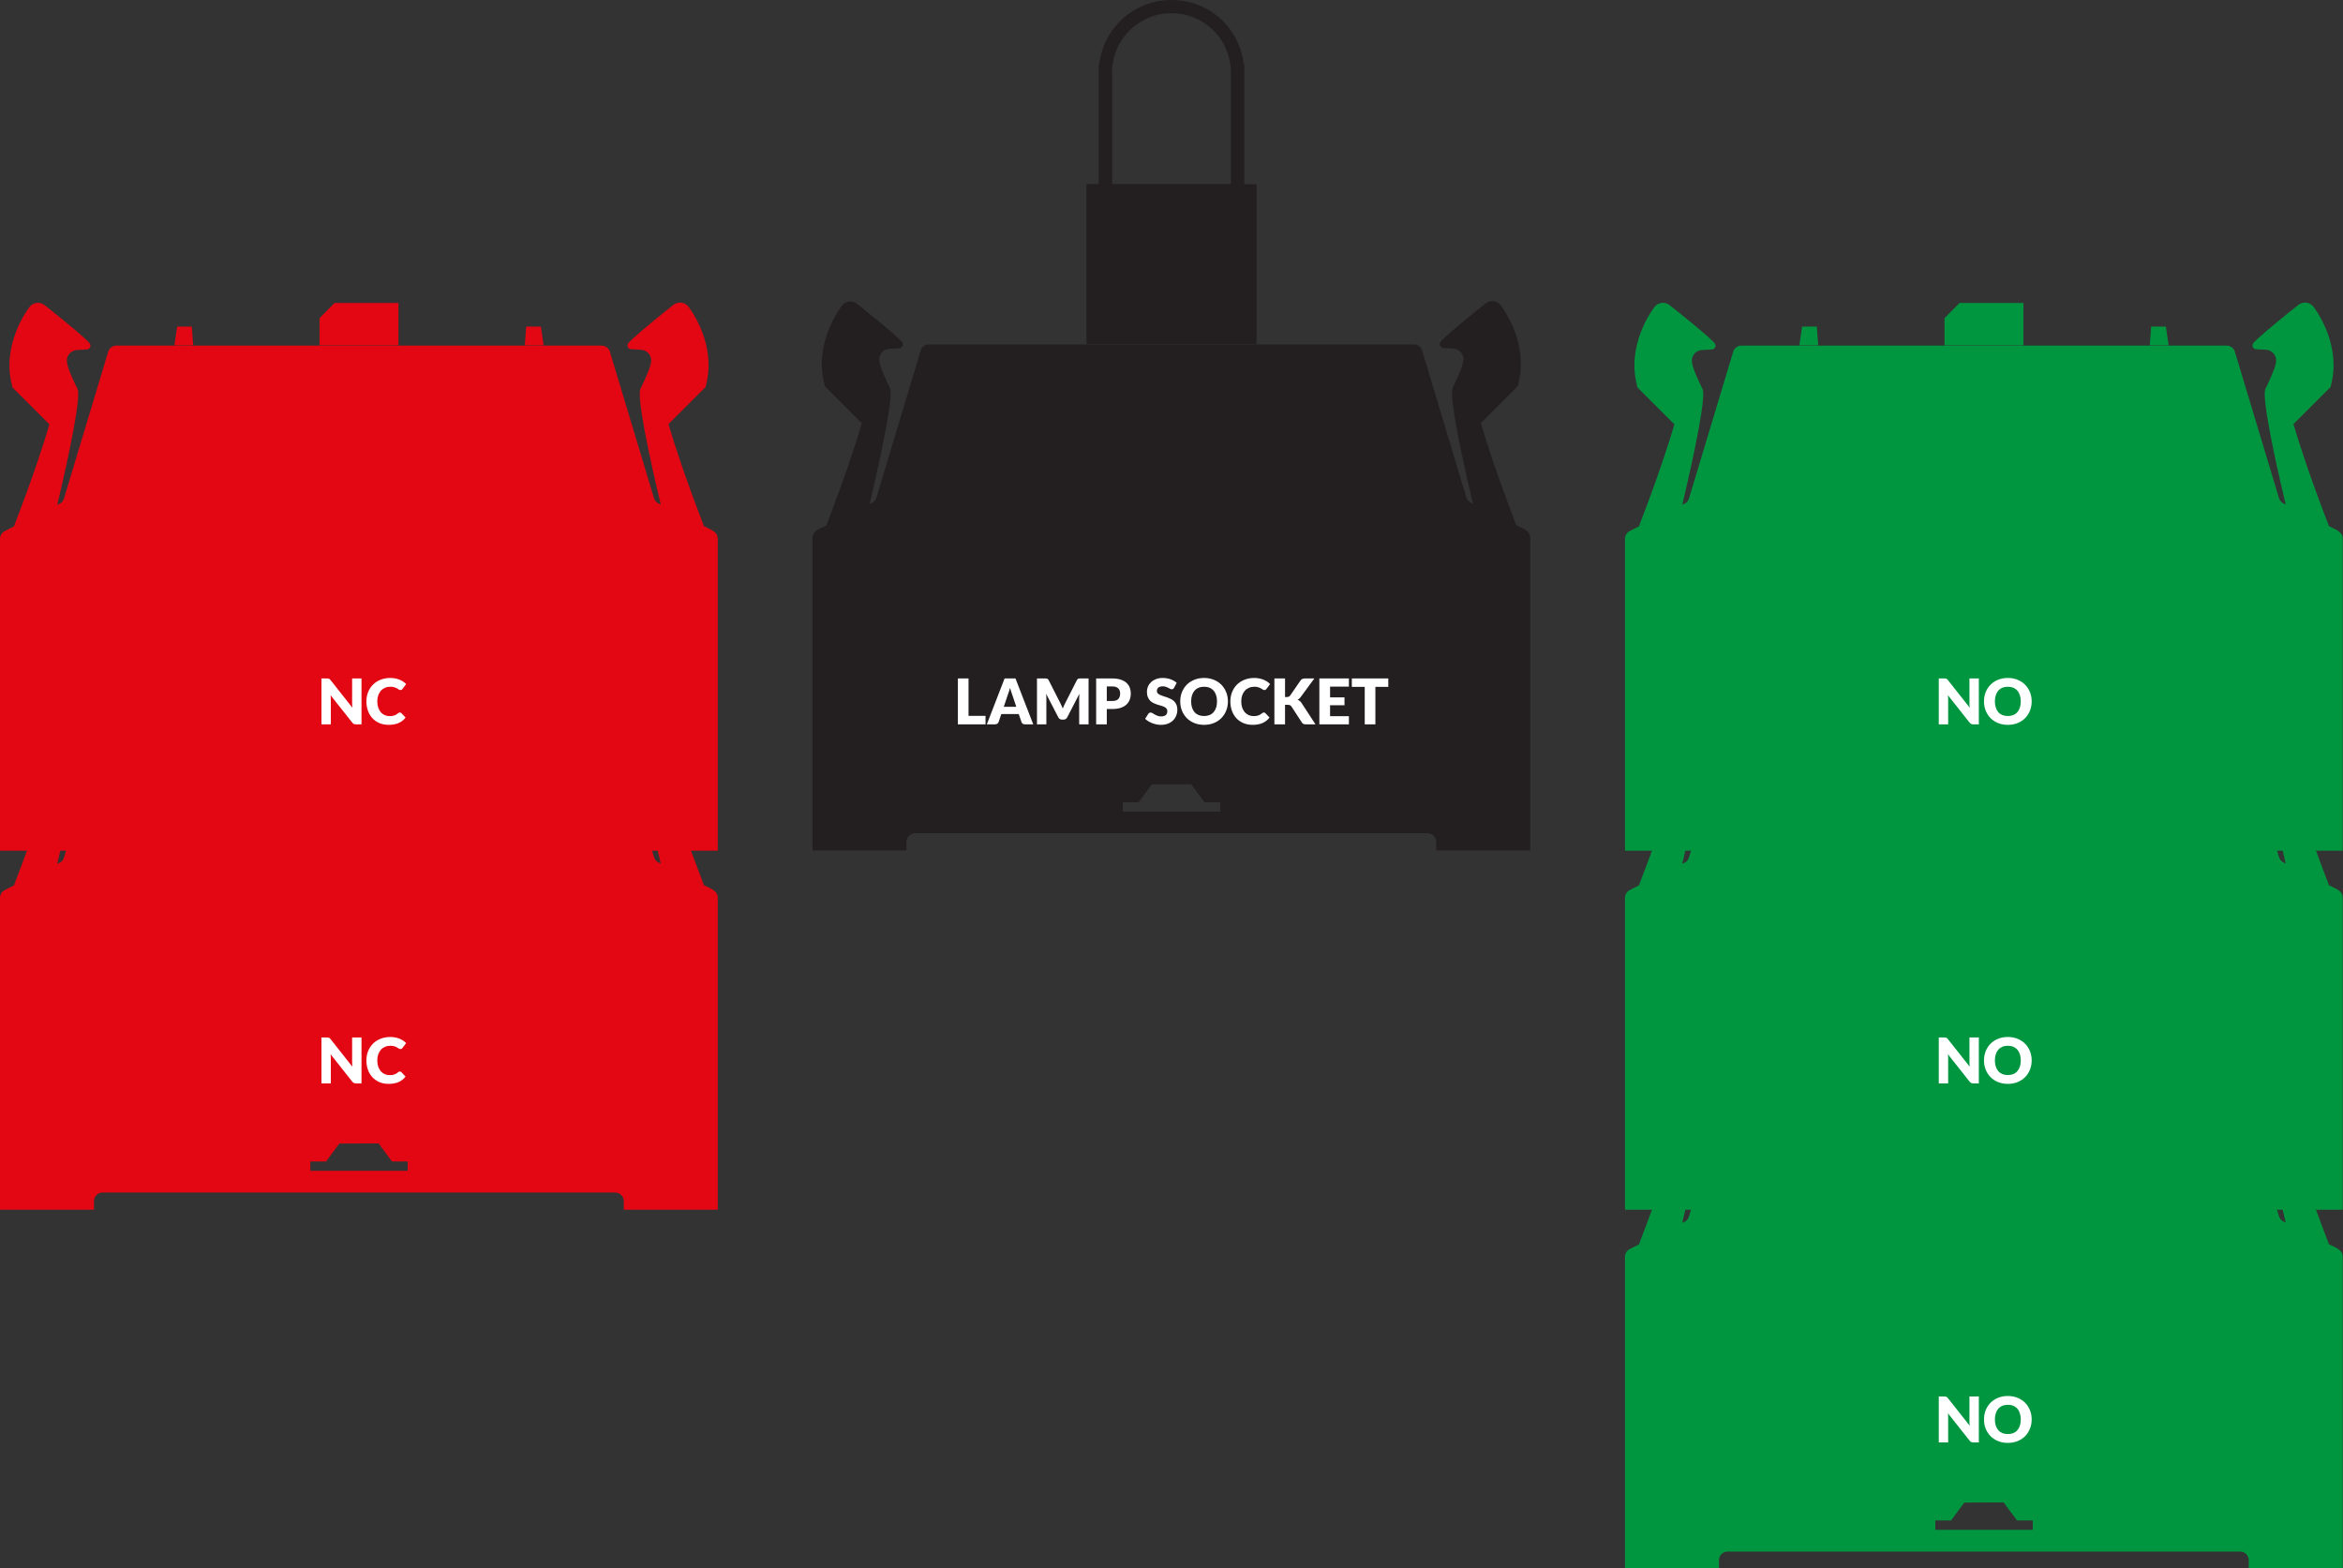 <?xml version="1.0" encoding="UTF-8"?> <svg xmlns="http://www.w3.org/2000/svg" width="372" height="249" viewBox="0 0 372 249" fill="none"><rect x="0" y="0" width="372" height="249" fill="#333333" stroke="none"/><g clip-path="url(#clip0_1292_1112)"><path d="M371.209 198.253L367.316 196.318L369.767 197.523C366.703 189.585 365.023 184.372 364.134 181.331L369.668 175.802L369.984 175.506C370.063 175.388 370.103 175.23 370.103 175.092C370.201 174.716 370.281 174.341 370.34 173.986C371.348 167.805 367.336 162.731 367.276 162.652C366.96 162.277 366.486 162.04 365.972 162.04C365.557 162.04 365.201 162.178 364.905 162.415C364.905 162.415 364.252 162.928 363.343 163.659C361.288 165.317 357.928 168.102 357.71 168.556V168.575C357.671 168.654 357.631 168.753 357.631 168.852C357.631 169.188 357.908 169.444 358.244 169.444L359.687 169.523C360.636 169.523 361.387 170.293 361.387 171.221C361.387 171.34 361.387 171.458 361.347 171.557C361.308 172.406 359.865 175.368 359.865 175.368C359.805 175.447 359.766 175.546 359.726 175.644C359.647 175.802 359.608 175.98 359.588 176.158C359.331 179.001 362.217 191.244 362.908 194.107L362.671 193.988C362.276 193.83 361.96 193.495 361.841 193.1L354.825 169.819C354.647 169.267 354.133 168.872 353.52 168.872H276.48C275.867 168.872 275.373 169.267 275.175 169.819C275.175 169.819 275.175 169.839 275.175 169.859L268.159 193.139C268.04 193.554 267.744 193.89 267.329 194.028L267.092 194.146C267.783 191.263 270.649 179.041 270.412 176.197C270.412 176.02 270.333 175.842 270.274 175.684C270.234 175.585 270.195 175.486 270.135 175.407C270.135 175.407 268.692 172.465 268.653 171.597C268.633 171.478 268.613 171.379 268.613 171.261C268.613 170.333 269.364 169.563 270.313 169.563L271.756 169.484C272.092 169.484 272.369 169.207 272.369 168.891C272.369 168.793 272.349 168.694 272.29 168.615C272.29 168.615 272.29 168.615 272.29 168.595C272.092 168.121 268.712 165.357 266.657 163.698C265.748 162.968 265.095 162.454 265.095 162.454C264.799 162.217 264.423 162.079 264.028 162.079C263.494 162.079 263.02 162.316 262.724 162.691C262.664 162.77 258.652 167.845 259.66 174.025C259.719 174.4 259.799 174.756 259.897 175.131C259.897 175.289 259.937 175.427 260.016 175.546L260.312 175.842L265.846 181.371C264.957 184.412 263.277 189.624 260.214 197.562L262.664 196.358L258.771 198.293H258.791C258.336 198.51 258 198.984 258 199.537V249.059H272.922V247.697C272.922 246.947 273.535 246.334 274.286 246.334H355.675C356.426 246.334 357.038 246.947 357.038 247.697V249.059H371.96V199.537C371.96 198.984 371.644 198.51 371.17 198.293L371.209 198.253ZM322.728 242.879H307.272V241.398H309.762L310.019 241.062L310.118 240.924L310.79 240.016L311.403 239.186L311.877 238.555H311.897L316.779 238.535H318.123L318.301 238.772L318.597 239.186L318.834 239.502L318.992 239.72L319.21 240.016L319.388 240.233L320 241.062L320.257 241.398H322.748V242.879H322.728Z" fill="#009640"></path><path d="M321.265 166.423V164.508V162.099H311.126L308.734 164.508V168.832H321.265V166.423Z" fill="#009640"></path><path d="M288.456 165.85H286.124L285.689 168.832H288.674L288.456 165.85Z" fill="#009640"></path><path d="M343.876 165.85H341.544L341.326 168.832H344.311L343.876 165.85Z" fill="#009640"></path><path d="M308.712 221.715C308.785 221.715 308.847 221.718 308.897 221.725C308.947 221.732 308.992 221.745 309.032 221.765C309.072 221.782 309.11 221.807 309.147 221.84C309.183 221.873 309.225 221.918 309.272 221.975L312.732 226.35C312.718 226.21 312.708 226.075 312.702 225.945C312.695 225.812 312.692 225.687 312.692 225.57V221.715H314.182V229H313.302C313.172 229 313.062 228.98 312.972 228.94C312.882 228.9 312.795 228.827 312.712 228.72L309.277 224.38C309.287 224.507 309.295 224.632 309.302 224.755C309.308 224.875 309.312 224.988 309.312 225.095V229H307.822V221.715H308.712ZM322.57 225.355C322.57 225.882 322.479 226.372 322.295 226.825C322.115 227.278 321.86 227.673 321.53 228.01C321.2 228.343 320.802 228.605 320.335 228.795C319.872 228.985 319.357 229.08 318.79 229.08C318.224 229.08 317.707 228.985 317.24 228.795C316.774 228.605 316.374 228.343 316.04 228.01C315.71 227.673 315.454 227.278 315.27 226.825C315.09 226.372 315 225.882 315 225.355C315 224.828 315.09 224.338 315.27 223.885C315.454 223.432 315.71 223.038 316.04 222.705C316.374 222.372 316.774 222.11 317.24 221.92C317.707 221.73 318.224 221.635 318.79 221.635C319.357 221.635 319.872 221.732 320.335 221.925C320.802 222.115 321.2 222.377 321.53 222.71C321.86 223.043 322.115 223.437 322.295 223.89C322.479 224.343 322.57 224.832 322.57 225.355ZM320.84 225.355C320.84 224.995 320.794 224.672 320.7 224.385C320.607 224.095 320.472 223.85 320.295 223.65C320.122 223.45 319.909 223.297 319.655 223.19C319.402 223.083 319.114 223.03 318.79 223.03C318.464 223.03 318.172 223.083 317.915 223.19C317.662 223.297 317.447 223.45 317.27 223.65C317.097 223.85 316.964 224.095 316.87 224.385C316.777 224.672 316.73 224.995 316.73 225.355C316.73 225.718 316.777 226.045 316.87 226.335C316.964 226.622 317.097 226.865 317.27 227.065C317.447 227.265 317.662 227.418 317.915 227.525C318.172 227.628 318.464 227.68 318.79 227.68C319.114 227.68 319.402 227.628 319.655 227.525C319.909 227.418 320.122 227.265 320.295 227.065C320.472 226.865 320.607 226.622 320.7 226.335C320.794 226.045 320.84 225.718 320.84 225.355Z" fill="white"></path></g><g clip-path="url(#clip1_1292_1112)"><path d="M113.209 141.253L109.316 139.318L111.767 140.523C108.703 132.585 107.023 127.372 106.134 124.331L111.668 118.802L111.984 118.506C112.063 118.388 112.103 118.23 112.103 118.092C112.201 117.716 112.281 117.341 112.34 116.986C113.348 110.805 109.336 105.731 109.276 105.652C108.96 105.277 108.486 105.04 107.972 105.04C107.557 105.04 107.201 105.178 106.905 105.415C106.905 105.415 106.252 105.928 105.343 106.659C103.288 108.317 99.928 111.102 99.71 111.556V111.575C99.671 111.654 99.631 111.753 99.631 111.852C99.631 112.188 99.908 112.444 100.244 112.444L101.687 112.523C102.636 112.523 103.387 113.293 103.387 114.221C103.387 114.34 103.387 114.458 103.347 114.557C103.308 115.406 101.865 118.368 101.865 118.368C101.805 118.447 101.766 118.546 101.726 118.644C101.647 118.802 101.608 118.98 101.588 119.158C101.331 122.001 104.217 134.224 104.908 137.107L104.671 136.988C104.276 136.83 103.96 136.495 103.841 136.1L96.825 112.819C96.647 112.267 96.133 111.872 95.52 111.872H18.48C17.867 111.872 17.373 112.267 17.175 112.819C17.175 112.819 17.175 112.839 17.175 112.859L10.159 136.139C10.04 136.554 9.744 136.89 9.329 137.028L9.092 137.146C9.783 134.263 12.649 122.021 12.412 119.197C12.412 119.02 12.333 118.842 12.274 118.684C12.234 118.585 12.194 118.486 12.135 118.407C12.135 118.407 10.692 115.465 10.653 114.597C10.633 114.478 10.613 114.36 10.613 114.261C10.613 113.333 11.364 112.563 12.313 112.563L13.756 112.484C14.092 112.484 14.369 112.207 14.369 111.891C14.369 111.793 14.349 111.694 14.29 111.615C14.29 111.615 14.29 111.615 14.29 111.595C14.072 111.121 10.712 108.357 8.657 106.698C7.748 105.968 7.095 105.454 7.095 105.454C6.799 105.217 6.423 105.079 6.028 105.079C5.494 105.079 5.02 105.316 4.724 105.691C4.664 105.77 0.652 110.845 1.66 117.025C1.719 117.4 1.799 117.756 1.897 118.131C1.897 118.289 1.937 118.427 2.016 118.546L2.312 118.842L7.846 124.371C6.957 127.412 5.277 132.624 2.214 140.562L4.664 139.358L0.771 141.293H0.791C0.336 141.51 0 141.984 0 142.537V192.059H14.922V190.697C14.922 189.947 15.535 189.334 16.286 189.334H97.675C98.426 189.334 99.038 189.947 99.038 190.697V192.059H113.96V142.537C113.96 141.984 113.644 141.51 113.19 141.293L113.209 141.253ZM64.728 185.879H49.272V184.398H51.763L52.019 184.062L52.118 183.924L52.79 183.016L53.403 182.186L53.877 181.555H53.897L58.779 181.535H60.123L60.301 181.772L60.597 182.186L60.834 182.502L60.992 182.72L61.21 183.016L61.368 183.233L61.981 184.062L62.237 184.398H64.728V185.879Z" fill="#E30613"></path><path d="M63.265 109.423V107.508V105.099H53.126L50.734 107.508V111.832H63.265V109.423Z" fill="#E30613"></path><path d="M30.456 108.85H28.124L27.689 111.832H30.674L30.456 108.85Z" fill="#E30613"></path><path d="M85.876 108.85H83.544L83.326 111.832H86.311L85.876 108.85Z" fill="#E30613"></path><path d="M51.925 164.715C51.998 164.715 52.06 164.718 52.11 164.725C52.16 164.732 52.205 164.745 52.245 164.765C52.285 164.782 52.323 164.807 52.36 164.84C52.396 164.873 52.438 164.918 52.485 164.975L55.945 169.35C55.931 169.21 55.921 169.075 55.915 168.945C55.908 168.812 55.905 168.687 55.905 168.57V164.715H57.395V172H56.515C56.385 172 56.275 171.98 56.185 171.94C56.095 171.9 56.008 171.827 55.925 171.72L52.49 167.38C52.5 167.507 52.508 167.632 52.515 167.755C52.521 167.875 52.525 167.988 52.525 168.095V172H51.035V164.715H51.925ZM63.488 170.115C63.528 170.115 63.568 170.123 63.608 170.14C63.648 170.153 63.687 170.178 63.723 170.215L64.393 170.92C64.1 171.303 63.731 171.593 63.288 171.79C62.848 171.983 62.327 172.08 61.723 172.08C61.17 172.08 60.673 171.987 60.233 171.8C59.797 171.61 59.425 171.35 59.118 171.02C58.815 170.687 58.581 170.293 58.418 169.84C58.255 169.383 58.173 168.888 58.173 168.355C58.173 167.812 58.267 167.313 58.453 166.86C58.64 166.403 58.9 166.01 59.233 165.68C59.57 165.35 59.971 165.093 60.438 164.91C60.905 164.727 61.42 164.635 61.983 164.635C62.257 164.635 62.513 164.66 62.753 164.71C62.996 164.757 63.223 164.823 63.433 164.91C63.643 164.993 63.837 165.095 64.013 165.215C64.19 165.332 64.347 165.462 64.483 165.605L63.913 166.37C63.877 166.417 63.833 166.46 63.783 166.5C63.733 166.537 63.663 166.555 63.573 166.555C63.513 166.555 63.456 166.542 63.403 166.515C63.35 166.488 63.293 166.457 63.233 166.42C63.173 166.38 63.106 166.338 63.033 166.295C62.963 166.248 62.878 166.207 62.778 166.17C62.681 166.13 62.566 166.097 62.433 166.07C62.303 166.043 62.15 166.03 61.973 166.03C61.666 166.03 61.386 166.085 61.133 166.195C60.88 166.302 60.661 166.457 60.478 166.66C60.298 166.86 60.157 167.103 60.053 167.39C59.953 167.677 59.903 167.998 59.903 168.355C59.903 168.728 59.953 169.06 60.053 169.35C60.157 169.64 60.295 169.885 60.468 170.085C60.645 170.282 60.85 170.432 61.083 170.535C61.316 170.638 61.566 170.69 61.833 170.69C61.986 170.69 62.127 170.683 62.253 170.67C62.38 170.653 62.496 170.627 62.603 170.59C62.713 170.553 62.816 170.507 62.913 170.45C63.013 170.39 63.113 170.317 63.213 170.23C63.253 170.197 63.297 170.17 63.343 170.15C63.39 170.127 63.438 170.115 63.488 170.115Z" fill="white"></path></g><g clip-path="url(#clip2_1292_1112)"><path d="M371.209 141.253L367.316 139.318L369.767 140.523C366.703 132.585 365.023 127.372 364.134 124.331L369.668 118.802L369.984 118.506C370.063 118.388 370.103 118.23 370.103 118.092C370.201 117.716 370.281 117.341 370.34 116.986C371.348 110.805 367.336 105.731 367.276 105.652C366.96 105.277 366.486 105.04 365.972 105.04C365.557 105.04 365.201 105.178 364.905 105.415C364.905 105.415 364.252 105.928 363.343 106.659C361.288 108.317 357.928 111.102 357.71 111.556V111.575C357.671 111.654 357.631 111.753 357.631 111.852C357.631 112.188 357.908 112.444 358.244 112.444L359.687 112.523C360.636 112.523 361.387 113.293 361.387 114.221C361.387 114.34 361.387 114.458 361.347 114.557C361.308 115.406 359.865 118.368 359.865 118.368C359.805 118.447 359.766 118.546 359.726 118.644C359.647 118.802 359.608 118.98 359.588 119.158C359.331 122.001 362.217 134.244 362.908 137.107L362.671 136.988C362.276 136.83 361.96 136.495 361.841 136.1L354.825 112.819C354.647 112.267 354.133 111.872 353.52 111.872H276.48C275.867 111.872 275.373 112.267 275.175 112.819C275.175 112.819 275.175 112.839 275.175 112.859L268.159 136.139C268.04 136.554 267.744 136.89 267.329 137.028L267.092 137.146C267.783 134.263 270.649 122.041 270.412 119.197C270.412 119.02 270.333 118.842 270.274 118.684C270.234 118.585 270.195 118.486 270.135 118.407C270.135 118.407 268.692 115.465 268.653 114.597C268.633 114.478 268.613 114.379 268.613 114.261C268.613 113.333 269.364 112.563 270.313 112.563L271.756 112.484C272.092 112.484 272.369 112.207 272.369 111.891C272.369 111.793 272.349 111.694 272.29 111.615C272.29 111.615 272.29 111.615 272.29 111.595C272.092 111.121 268.712 108.357 266.657 106.698C265.748 105.968 265.095 105.454 265.095 105.454C264.799 105.217 264.423 105.079 264.028 105.079C263.494 105.079 263.02 105.316 262.724 105.691C262.664 105.77 258.652 110.845 259.66 117.025C259.719 117.4 259.799 117.756 259.897 118.131C259.897 118.289 259.937 118.427 260.016 118.546L260.312 118.842L265.846 124.371C264.957 127.412 263.277 132.624 260.214 140.562L262.664 139.358L258.771 141.293H258.791C258.336 141.51 258 141.984 258 142.537V192.059H272.922V190.697C272.922 189.947 273.535 189.334 274.286 189.334H355.675C356.426 189.334 357.038 189.947 357.038 190.697V192.059H371.96V142.537C371.96 141.984 371.644 141.51 371.17 141.293L371.209 141.253ZM322.728 185.879H307.272V184.398H309.762L310.019 184.062L310.118 183.924L310.79 183.016L311.403 182.186L311.877 181.555H311.897L316.779 181.535H318.123L318.301 181.772L318.597 182.186L318.834 182.502L318.992 182.72L319.21 183.016L319.388 183.233L320 184.062L320.257 184.398H322.748V185.879H322.728Z" fill="#009640"></path><path d="M321.265 109.423V107.508V105.099H311.126L308.734 107.508V111.832H321.265V109.423Z" fill="#009640"></path><path d="M288.456 108.85H286.124L285.689 111.832H288.674L288.456 108.85Z" fill="#009640"></path><path d="M343.876 108.85H341.544L341.326 111.832H344.311L343.876 108.85Z" fill="#009640"></path><path d="M308.712 164.715C308.785 164.715 308.847 164.718 308.897 164.725C308.947 164.732 308.992 164.745 309.032 164.765C309.072 164.782 309.11 164.807 309.147 164.84C309.183 164.873 309.225 164.918 309.272 164.975L312.732 169.35C312.718 169.21 312.708 169.075 312.702 168.945C312.695 168.812 312.692 168.687 312.692 168.57V164.715H314.182V172H313.302C313.172 172 313.062 171.98 312.972 171.94C312.882 171.9 312.795 171.827 312.712 171.72L309.277 167.38C309.287 167.507 309.295 167.632 309.302 167.755C309.308 167.875 309.312 167.988 309.312 168.095V172H307.822V164.715H308.712ZM322.57 168.355C322.57 168.882 322.479 169.372 322.295 169.825C322.115 170.278 321.86 170.673 321.53 171.01C321.2 171.343 320.802 171.605 320.335 171.795C319.872 171.985 319.357 172.08 318.79 172.08C318.224 172.08 317.707 171.985 317.24 171.795C316.774 171.605 316.374 171.343 316.04 171.01C315.71 170.673 315.454 170.278 315.27 169.825C315.09 169.372 315 168.882 315 168.355C315 167.828 315.09 167.338 315.27 166.885C315.454 166.432 315.71 166.038 316.04 165.705C316.374 165.372 316.774 165.11 317.24 164.92C317.707 164.73 318.224 164.635 318.79 164.635C319.357 164.635 319.872 164.732 320.335 164.925C320.802 165.115 321.2 165.377 321.53 165.71C321.86 166.043 322.115 166.437 322.295 166.89C322.479 167.343 322.57 167.832 322.57 168.355ZM320.84 168.355C320.84 167.995 320.794 167.672 320.7 167.385C320.607 167.095 320.472 166.85 320.295 166.65C320.122 166.45 319.909 166.297 319.655 166.19C319.402 166.083 319.114 166.03 318.79 166.03C318.464 166.03 318.172 166.083 317.915 166.19C317.662 166.297 317.447 166.45 317.27 166.65C317.097 166.85 316.964 167.095 316.87 167.385C316.777 167.672 316.73 167.995 316.73 168.355C316.73 168.718 316.777 169.045 316.87 169.335C316.964 169.622 317.097 169.865 317.27 170.065C317.447 170.265 317.662 170.418 317.915 170.525C318.172 170.628 318.464 170.68 318.79 170.68C319.114 170.68 319.402 170.628 319.655 170.525C319.909 170.418 320.122 170.265 320.295 170.065C320.472 169.865 320.607 169.622 320.7 169.335C320.794 169.045 320.84 168.718 320.84 168.355Z" fill="white"></path></g><g clip-path="url(#clip3_1292_1112)"><path d="M199.499 42.17V29.248H197.562V10.152H197.463C196.771 4.373 191.929 0 186 0C180.071 0 175.228 4.393 174.537 10.152H174.438V29.228H172.501V54.637H199.499V42.17ZM176.553 11.794V11.24C176.75 6.115 180.881 2.098 186 2.098C191.119 2.098 195.25 6.115 195.427 11.24V29.228H176.572V11.794H176.553Z" fill="#231F20"></path><path d="M242.209 84.123L240.747 83.391C237.683 75.435 236.003 70.211 235.114 67.164L240.648 61.623L240.945 61.306C241.024 61.187 241.063 61.049 241.063 60.891C241.162 60.514 241.241 60.139 241.3 59.763C242.308 53.588 238.296 48.483 238.237 48.423C237.921 48.047 237.446 47.81 236.932 47.81C236.517 47.81 236.162 47.949 235.865 48.186C235.865 48.186 235.213 48.701 234.304 49.433C232.248 51.095 228.888 53.885 228.671 54.34V54.36C228.631 54.439 228.592 54.538 228.592 54.637C228.592 54.974 228.869 55.251 229.205 55.251L230.647 55.33C231.596 55.33 232.347 56.102 232.347 57.032C232.347 57.15 232.347 57.269 232.308 57.368C232.268 58.219 230.825 61.187 230.825 61.187C230.766 61.267 230.726 61.365 230.687 61.464C230.608 61.623 230.568 61.781 230.549 61.979C230.292 64.829 233.177 77.078 233.869 79.967L233.632 79.848C233.236 79.69 232.92 79.354 232.802 78.958L225.785 55.627C225.607 55.073 225.094 54.677 224.481 54.677H147.48C146.867 54.677 146.373 55.073 146.175 55.627C146.175 55.627 146.175 55.647 146.175 55.666L139.159 78.997C139.04 79.413 138.744 79.749 138.329 79.888L138.092 80.007L136.135 80.976L131.214 83.41L138.072 80.007C138.764 77.117 141.629 64.848 141.392 62.019C141.372 61.84 141.313 61.662 141.254 61.504C141.214 61.405 141.175 61.306 141.115 61.227C141.115 61.227 139.673 58.278 139.633 57.408C139.613 57.289 139.594 57.19 139.594 57.071C139.594 56.141 140.345 55.369 141.293 55.369L142.736 55.29C143.072 55.29 143.349 55.013 143.349 54.697C143.349 54.598 143.329 54.499 143.27 54.42C143.27 54.42 143.27 54.42 143.27 54.4C143.072 53.925 139.692 51.154 137.637 49.492C136.728 48.76 136.076 48.245 136.076 48.245C135.779 48.008 135.404 47.869 135.008 47.869C134.475 47.869 134 48.107 133.704 48.483C133.645 48.562 129.632 53.648 130.64 59.842C130.7 60.218 130.779 60.574 130.878 60.95C130.878 61.108 130.917 61.247 130.996 61.365L131.293 61.662L136.827 67.203C135.937 70.251 134.257 75.475 131.194 83.43L129.751 84.142H129.791C129.336 84.38 129 84.835 129 85.389V135.02H143.922V133.654C143.922 132.902 144.535 132.289 145.286 132.289H226.675C227.426 132.289 228.038 132.902 228.038 133.654V135.02H242.96V85.389C242.96 84.835 242.644 84.36 242.17 84.142L242.209 84.123ZM193.728 128.865H178.272V127.381H180.762L181.019 127.045L181.118 126.906L181.79 125.996L182.403 125.165L182.877 124.532H182.897L187.779 124.512H189.123L189.301 124.749L189.597 125.165L189.834 125.482L189.992 125.699L190.21 125.996L190.388 126.214L191 127.045L191.257 127.381H193.748V128.865H193.728Z" fill="#231F20"></path><path d="M153.773 113.65H156.473V115H152.083V107.715H153.773V113.65ZM164.049 115H162.739C162.592 115 162.471 114.967 162.374 114.9C162.281 114.83 162.216 114.742 162.179 114.635L161.749 113.365H158.979L158.549 114.635C158.516 114.728 158.451 114.813 158.354 114.89C158.257 114.963 158.139 115 157.999 115H156.679L159.499 107.715H161.229L164.049 115ZM159.369 112.215H161.359L160.689 110.22C160.646 110.093 160.594 109.945 160.534 109.775C160.477 109.602 160.421 109.415 160.364 109.215C160.311 109.418 160.256 109.607 160.199 109.78C160.142 109.953 160.089 110.103 160.039 110.23L159.369 112.215ZM168.367 111.67C168.434 111.797 168.497 111.928 168.557 112.065C168.62 112.202 168.68 112.342 168.737 112.485C168.794 112.338 168.854 112.197 168.917 112.06C168.98 111.92 169.045 111.785 169.112 111.655L170.982 107.975C171.015 107.912 171.049 107.863 171.082 107.83C171.119 107.793 171.159 107.767 171.202 107.75C171.245 107.733 171.294 107.723 171.347 107.72C171.404 107.717 171.469 107.715 171.542 107.715H172.832V115H171.342V110.81C171.342 110.607 171.352 110.387 171.372 110.15L169.442 113.895C169.382 114.012 169.3 114.1 169.197 114.16C169.097 114.22 168.982 114.25 168.852 114.25H168.622C168.492 114.25 168.375 114.22 168.272 114.16C168.172 114.1 168.092 114.012 168.032 113.895L166.092 110.145C166.105 110.262 166.115 110.378 166.122 110.495C166.129 110.608 166.132 110.713 166.132 110.81V115H164.642V107.715H165.932C166.005 107.715 166.069 107.717 166.122 107.72C166.179 107.723 166.229 107.733 166.272 107.75C166.315 107.767 166.354 107.793 166.387 107.83C166.424 107.863 166.459 107.912 166.492 107.975L168.367 111.67ZM175.727 112.565V115H174.037V107.715H176.607C177.12 107.715 177.56 107.777 177.927 107.9C178.297 108.02 178.6 108.187 178.837 108.4C179.077 108.613 179.253 108.865 179.367 109.155C179.48 109.445 179.537 109.758 179.537 110.095C179.537 110.458 179.478 110.792 179.362 111.095C179.245 111.398 179.067 111.658 178.827 111.875C178.587 112.092 178.282 112.262 177.912 112.385C177.545 112.505 177.11 112.565 176.607 112.565H175.727ZM175.727 111.29H176.607C177.047 111.29 177.363 111.185 177.557 110.975C177.75 110.765 177.847 110.472 177.847 110.095C177.847 109.928 177.822 109.777 177.772 109.64C177.722 109.503 177.645 109.387 177.542 109.29C177.442 109.19 177.313 109.113 177.157 109.06C177.003 109.007 176.82 108.98 176.607 108.98H175.727V111.29ZM186.407 109.195C186.357 109.275 186.304 109.335 186.247 109.375C186.194 109.415 186.124 109.435 186.037 109.435C185.96 109.435 185.877 109.412 185.787 109.365C185.7 109.315 185.6 109.26 185.487 109.2C185.377 109.14 185.25 109.087 185.107 109.04C184.964 108.99 184.8 108.965 184.617 108.965C184.3 108.965 184.064 109.033 183.907 109.17C183.754 109.303 183.677 109.485 183.677 109.715C183.677 109.862 183.724 109.983 183.817 110.08C183.91 110.177 184.032 110.26 184.182 110.33C184.335 110.4 184.509 110.465 184.702 110.525C184.899 110.582 185.099 110.647 185.302 110.72C185.505 110.79 185.704 110.873 185.897 110.97C186.094 111.067 186.267 111.19 186.417 111.34C186.57 111.49 186.694 111.673 186.787 111.89C186.88 112.103 186.927 112.362 186.927 112.665C186.927 113.002 186.869 113.317 186.752 113.61C186.635 113.903 186.465 114.16 186.242 114.38C186.022 114.597 185.749 114.768 185.422 114.895C185.099 115.018 184.73 115.08 184.317 115.08C184.09 115.08 183.859 115.057 183.622 115.01C183.389 114.963 183.162 114.898 182.942 114.815C182.722 114.728 182.515 114.627 182.322 114.51C182.129 114.393 181.96 114.263 181.817 114.12L182.317 113.33C182.354 113.27 182.405 113.222 182.472 113.185C182.539 113.148 182.61 113.13 182.687 113.13C182.787 113.13 182.887 113.162 182.987 113.225C183.09 113.288 183.205 113.358 183.332 113.435C183.462 113.512 183.61 113.582 183.777 113.645C183.944 113.708 184.14 113.74 184.367 113.74C184.674 113.74 184.912 113.673 185.082 113.54C185.252 113.403 185.337 113.188 185.337 112.895C185.337 112.725 185.29 112.587 185.197 112.48C185.104 112.373 184.98 112.285 184.827 112.215C184.677 112.145 184.505 112.083 184.312 112.03C184.119 111.977 183.92 111.918 183.717 111.855C183.514 111.788 183.315 111.708 183.122 111.615C182.929 111.518 182.755 111.393 182.602 111.24C182.452 111.083 182.33 110.89 182.237 110.66C182.144 110.427 182.097 110.14 182.097 109.8C182.097 109.527 182.152 109.26 182.262 109C182.372 108.74 182.534 108.508 182.747 108.305C182.96 108.102 183.222 107.94 183.532 107.82C183.842 107.697 184.197 107.635 184.597 107.635C184.82 107.635 185.037 107.653 185.247 107.69C185.46 107.723 185.662 107.775 185.852 107.845C186.042 107.912 186.219 107.993 186.382 108.09C186.549 108.183 186.697 108.29 186.827 108.41L186.407 109.195ZM194.957 111.355C194.957 111.882 194.865 112.372 194.682 112.825C194.502 113.278 194.247 113.673 193.917 114.01C193.587 114.343 193.189 114.605 192.722 114.795C192.259 114.985 191.744 115.08 191.177 115.08C190.61 115.08 190.094 114.985 189.627 114.795C189.16 114.605 188.76 114.343 188.427 114.01C188.097 113.673 187.84 113.278 187.657 112.825C187.477 112.372 187.387 111.882 187.387 111.355C187.387 110.828 187.477 110.338 187.657 109.885C187.84 109.432 188.097 109.038 188.427 108.705C188.76 108.372 189.16 108.11 189.627 107.92C190.094 107.73 190.61 107.635 191.177 107.635C191.744 107.635 192.259 107.732 192.722 107.925C193.189 108.115 193.587 108.377 193.917 108.71C194.247 109.043 194.502 109.437 194.682 109.89C194.865 110.343 194.957 110.832 194.957 111.355ZM193.227 111.355C193.227 110.995 193.18 110.672 193.087 110.385C192.994 110.095 192.859 109.85 192.682 109.65C192.509 109.45 192.295 109.297 192.042 109.19C191.789 109.083 191.5 109.03 191.177 109.03C190.85 109.03 190.559 109.083 190.302 109.19C190.049 109.297 189.834 109.45 189.657 109.65C189.484 109.85 189.35 110.095 189.257 110.385C189.164 110.672 189.117 110.995 189.117 111.355C189.117 111.718 189.164 112.045 189.257 112.335C189.35 112.622 189.484 112.865 189.657 113.065C189.834 113.265 190.049 113.418 190.302 113.525C190.559 113.628 190.85 113.68 191.177 113.68C191.5 113.68 191.789 113.628 192.042 113.525C192.295 113.418 192.509 113.265 192.682 113.065C192.859 112.865 192.994 112.622 193.087 112.335C193.18 112.045 193.227 111.718 193.227 111.355ZM200.66 113.115C200.7 113.115 200.74 113.123 200.78 113.14C200.82 113.153 200.858 113.178 200.895 113.215L201.565 113.92C201.272 114.303 200.903 114.593 200.46 114.79C200.02 114.983 199.498 115.08 198.895 115.08C198.342 115.08 197.845 114.987 197.405 114.8C196.968 114.61 196.597 114.35 196.29 114.02C195.987 113.687 195.753 113.293 195.59 112.84C195.427 112.383 195.345 111.888 195.345 111.355C195.345 110.812 195.438 110.313 195.625 109.86C195.812 109.403 196.072 109.01 196.405 108.68C196.742 108.35 197.143 108.093 197.61 107.91C198.077 107.727 198.592 107.635 199.155 107.635C199.428 107.635 199.685 107.66 199.925 107.71C200.168 107.757 200.395 107.823 200.605 107.91C200.815 107.993 201.008 108.095 201.185 108.215C201.362 108.332 201.518 108.462 201.655 108.605L201.085 109.37C201.048 109.417 201.005 109.46 200.955 109.5C200.905 109.537 200.835 109.555 200.745 109.555C200.685 109.555 200.628 109.542 200.575 109.515C200.522 109.488 200.465 109.457 200.405 109.42C200.345 109.38 200.278 109.338 200.205 109.295C200.135 109.248 200.05 109.207 199.95 109.17C199.853 109.13 199.738 109.097 199.605 109.07C199.475 109.043 199.322 109.03 199.145 109.03C198.838 109.03 198.558 109.085 198.305 109.195C198.052 109.302 197.833 109.457 197.65 109.66C197.47 109.86 197.328 110.103 197.225 110.39C197.125 110.677 197.075 110.998 197.075 111.355C197.075 111.728 197.125 112.06 197.225 112.35C197.328 112.64 197.467 112.885 197.64 113.085C197.817 113.282 198.022 113.432 198.255 113.535C198.488 113.638 198.738 113.69 199.005 113.69C199.158 113.69 199.298 113.683 199.425 113.67C199.552 113.653 199.668 113.627 199.775 113.59C199.885 113.553 199.988 113.507 200.085 113.45C200.185 113.39 200.285 113.317 200.385 113.23C200.425 113.197 200.468 113.17 200.515 113.15C200.562 113.127 200.61 113.115 200.66 113.115ZM204.027 110.665H204.297C204.547 110.665 204.727 110.587 204.837 110.43L206.477 108.05C206.567 107.92 206.669 107.832 206.782 107.785C206.899 107.738 207.041 107.715 207.207 107.715H208.677L206.517 110.66C206.441 110.767 206.361 110.855 206.277 110.925C206.194 110.995 206.109 111.053 206.022 111.1C206.149 111.147 206.264 111.212 206.367 111.295C206.474 111.375 206.571 111.483 206.657 111.62L208.857 115H207.347C207.251 115 207.167 114.993 207.097 114.98C207.031 114.967 206.972 114.947 206.922 114.92C206.872 114.893 206.829 114.862 206.792 114.825C206.756 114.785 206.721 114.74 206.687 114.69L205.037 112.155C204.977 112.062 204.901 111.997 204.807 111.96C204.717 111.92 204.594 111.9 204.437 111.9H204.027V115H202.337V107.715H204.027V110.665ZM214.166 107.715V109.015H211.176V110.715H213.466V111.965H211.176V113.7H214.166V115H209.476V107.715H214.166ZM220.42 107.715V109.055H218.37V115H216.68V109.055H214.63V107.715H220.42Z" fill="white"></path></g><g clip-path="url(#clip4_1292_1112)"><path d="M113.209 84.253L109.316 82.318L111.767 83.523C108.703 75.585 107.023 70.372 106.134 67.331L111.668 61.802L111.984 61.506C112.063 61.388 112.103 61.23 112.103 61.092C112.201 60.716 112.281 60.341 112.34 59.986C113.348 53.805 109.336 48.731 109.276 48.652C108.96 48.276 108.486 48.04 107.972 48.04C107.557 48.04 107.201 48.178 106.905 48.415C106.905 48.415 106.252 48.928 105.343 49.659C103.288 51.317 99.928 54.102 99.71 54.556V54.575C99.671 54.654 99.631 54.753 99.631 54.852C99.631 55.188 99.908 55.444 100.244 55.444L101.687 55.523C102.636 55.523 103.387 56.293 103.387 57.221C103.387 57.34 103.387 57.458 103.347 57.557C103.308 58.406 101.865 61.368 101.865 61.368C101.805 61.447 101.766 61.546 101.726 61.644C101.647 61.802 101.608 61.98 101.588 62.158C101.331 65.001 104.217 77.224 104.908 80.107L104.671 79.988C104.276 79.83 103.96 79.495 103.841 79.1L96.825 55.819C96.647 55.267 96.133 54.872 95.52 54.872H18.48C17.867 54.872 17.373 55.267 17.175 55.819C17.175 55.819 17.175 55.839 17.175 55.859L10.159 79.139C10.04 79.554 9.744 79.889 9.329 80.028L9.092 80.146C9.783 77.263 12.649 65.021 12.412 62.197C12.412 62.02 12.333 61.842 12.274 61.684C12.234 61.585 12.194 61.486 12.135 61.407C12.135 61.407 10.692 58.465 10.653 57.596C10.633 57.478 10.613 57.36 10.613 57.261C10.613 56.333 11.364 55.563 12.313 55.563L13.756 55.484C14.092 55.484 14.369 55.207 14.369 54.891C14.369 54.793 14.349 54.694 14.29 54.615C14.29 54.615 14.29 54.615 14.29 54.595C14.072 54.121 10.712 51.357 8.657 49.698C7.748 48.968 7.095 48.454 7.095 48.454C6.799 48.217 6.423 48.079 6.028 48.079C5.494 48.079 5.02 48.316 4.724 48.691C4.664 48.77 0.652 53.845 1.66 60.025C1.719 60.4 1.799 60.756 1.897 61.131C1.897 61.289 1.937 61.427 2.016 61.546L2.312 61.842L7.846 67.371C6.957 70.412 5.277 75.624 2.214 83.562L4.664 82.358L0.771 84.293H0.791C0.336 84.51 0 84.984 0 85.537V135.059H14.922V133.697C14.922 132.947 15.535 132.334 16.286 132.334H97.675C98.426 132.334 99.038 132.947 99.038 133.697V135.059H113.96V85.537C113.96 84.984 113.644 84.51 113.19 84.293L113.209 84.253ZM64.728 128.879H49.272V127.398H51.763L52.019 127.062L52.118 126.924L52.79 126.016L53.403 125.186L53.877 124.555H53.897L58.779 124.535H60.123L60.301 124.772L60.597 125.186L60.834 125.502L60.992 125.72L61.21 126.016L61.368 126.233L61.981 127.062L62.237 127.398H64.728V128.879Z" fill="#E30613"></path><path d="M63.265 52.423V50.508V48.099H53.126L50.734 50.508V54.832H63.265V52.423Z" fill="#E30613"></path><path d="M30.456 51.85H28.124L27.689 54.832H30.674L30.456 51.85Z" fill="#E30613"></path><path d="M85.876 51.85H83.544L83.326 54.832H86.311L85.876 51.85Z" fill="#E30613"></path><path d="M51.925 107.715C51.998 107.715 52.06 107.718 52.11 107.725C52.16 107.732 52.205 107.745 52.245 107.765C52.285 107.782 52.323 107.807 52.36 107.84C52.396 107.873 52.438 107.918 52.485 107.975L55.945 112.35C55.931 112.21 55.921 112.075 55.915 111.945C55.908 111.812 55.905 111.687 55.905 111.57V107.715H57.395V115H56.515C56.385 115 56.275 114.98 56.185 114.94C56.095 114.9 56.008 114.827 55.925 114.72L52.49 110.38C52.5 110.507 52.508 110.632 52.515 110.755C52.521 110.875 52.525 110.988 52.525 111.095V115H51.035V107.715H51.925ZM63.488 113.115C63.528 113.115 63.568 113.123 63.608 113.14C63.648 113.153 63.687 113.178 63.723 113.215L64.393 113.92C64.1 114.303 63.731 114.593 63.288 114.79C62.848 114.983 62.327 115.08 61.723 115.08C61.17 115.08 60.673 114.987 60.233 114.8C59.797 114.61 59.425 114.35 59.118 114.02C58.815 113.687 58.581 113.293 58.418 112.84C58.255 112.383 58.173 111.888 58.173 111.355C58.173 110.812 58.267 110.313 58.453 109.86C58.64 109.403 58.9 109.01 59.233 108.68C59.57 108.35 59.971 108.093 60.438 107.91C60.905 107.727 61.42 107.635 61.983 107.635C62.257 107.635 62.513 107.66 62.753 107.71C62.996 107.757 63.223 107.823 63.433 107.91C63.643 107.993 63.837 108.095 64.013 108.215C64.19 108.332 64.347 108.462 64.483 108.605L63.913 109.37C63.877 109.417 63.833 109.46 63.783 109.5C63.733 109.537 63.663 109.555 63.573 109.555C63.513 109.555 63.456 109.542 63.403 109.515C63.35 109.488 63.293 109.457 63.233 109.42C63.173 109.38 63.106 109.338 63.033 109.295C62.963 109.248 62.878 109.207 62.778 109.17C62.681 109.13 62.566 109.097 62.433 109.07C62.303 109.043 62.15 109.03 61.973 109.03C61.666 109.03 61.386 109.085 61.133 109.195C60.88 109.302 60.661 109.457 60.478 109.66C60.298 109.86 60.157 110.103 60.053 110.39C59.953 110.677 59.903 110.998 59.903 111.355C59.903 111.728 59.953 112.06 60.053 112.35C60.157 112.64 60.295 112.885 60.468 113.085C60.645 113.282 60.85 113.432 61.083 113.535C61.316 113.638 61.566 113.69 61.833 113.69C61.986 113.69 62.127 113.683 62.253 113.67C62.38 113.653 62.496 113.627 62.603 113.59C62.713 113.553 62.816 113.507 62.913 113.45C63.013 113.39 63.113 113.317 63.213 113.23C63.253 113.197 63.297 113.17 63.343 113.15C63.39 113.127 63.438 113.115 63.488 113.115Z" fill="white"></path></g><g clip-path="url(#clip5_1292_1112)"><path d="M371.209 84.253L367.316 82.318L369.767 83.523C366.703 75.585 365.023 70.372 364.134 67.331L369.668 61.802L369.984 61.506C370.063 61.388 370.103 61.23 370.103 61.092C370.201 60.716 370.281 60.341 370.34 59.986C371.348 53.805 367.336 48.731 367.276 48.652C366.96 48.276 366.486 48.04 365.972 48.04C365.557 48.04 365.201 48.178 364.905 48.415C364.905 48.415 364.252 48.928 363.343 49.659C361.288 51.317 357.928 54.102 357.71 54.556V54.575C357.671 54.654 357.631 54.753 357.631 54.852C357.631 55.188 357.908 55.444 358.244 55.444L359.687 55.523C360.636 55.523 361.387 56.293 361.387 57.221C361.387 57.34 361.387 57.458 361.347 57.557C361.308 58.406 359.865 61.368 359.865 61.368C359.805 61.447 359.766 61.546 359.726 61.644C359.647 61.802 359.608 61.98 359.588 62.158C359.331 65.001 362.217 77.244 362.908 80.107L362.671 79.988C362.276 79.83 361.96 79.495 361.841 79.1L354.825 55.819C354.647 55.267 354.133 54.872 353.52 54.872H276.48C275.867 54.872 275.373 55.267 275.175 55.819C275.175 55.819 275.175 55.839 275.175 55.859L268.159 79.139C268.04 79.554 267.744 79.889 267.329 80.028L267.092 80.146C267.783 77.263 270.649 65.041 270.412 62.197C270.412 62.02 270.333 61.842 270.274 61.684C270.234 61.585 270.195 61.486 270.135 61.407C270.135 61.407 268.692 58.465 268.653 57.596C268.633 57.478 268.613 57.379 268.613 57.261C268.613 56.333 269.364 55.563 270.313 55.563L271.756 55.484C272.092 55.484 272.369 55.207 272.369 54.891C272.369 54.793 272.349 54.694 272.29 54.615C272.29 54.615 272.29 54.615 272.29 54.595C272.092 54.121 268.712 51.357 266.657 49.698C265.748 48.968 265.095 48.454 265.095 48.454C264.799 48.217 264.423 48.079 264.028 48.079C263.494 48.079 263.02 48.316 262.724 48.691C262.664 48.77 258.652 53.845 259.66 60.025C259.719 60.4 259.799 60.756 259.897 61.131C259.897 61.289 259.937 61.427 260.016 61.546L260.312 61.842L265.846 67.371C264.957 70.412 263.277 75.624 260.214 83.562L262.664 82.358L258.771 84.293H258.791C258.336 84.51 258 84.984 258 85.537V135.059H272.922V133.697C272.922 132.947 273.535 132.334 274.286 132.334H355.675C356.426 132.334 357.038 132.947 357.038 133.697V135.059H371.96V85.537C371.96 84.984 371.644 84.51 371.17 84.293L371.209 84.253ZM322.728 128.879H307.272V127.398H309.762L310.019 127.062L310.118 126.924L310.79 126.016L311.403 125.186L311.877 124.555H311.897L316.779 124.535H318.123L318.301 124.772L318.597 125.186L318.834 125.502L318.992 125.72L319.21 126.016L319.388 126.233L320 127.062L320.257 127.398H322.748V128.879H322.728Z" fill="#009640"></path><path d="M321.265 52.423V50.508V48.099H311.126L308.734 50.508V54.832H321.265V52.423Z" fill="#009640"></path><path d="M288.456 51.85H286.124L285.689 54.832H288.674L288.456 51.85Z" fill="#009640"></path><path d="M343.876 51.85H341.544L341.326 54.832H344.311L343.876 51.85Z" fill="#009640"></path><path d="M308.712 107.715C308.785 107.715 308.847 107.718 308.897 107.725C308.947 107.732 308.992 107.745 309.032 107.765C309.072 107.782 309.11 107.807 309.147 107.84C309.183 107.873 309.225 107.918 309.272 107.975L312.732 112.35C312.718 112.21 312.708 112.075 312.702 111.945C312.695 111.812 312.692 111.687 312.692 111.57V107.715H314.182V115H313.302C313.172 115 313.062 114.98 312.972 114.94C312.882 114.9 312.795 114.827 312.712 114.72L309.277 110.38C309.287 110.507 309.295 110.632 309.302 110.755C309.308 110.875 309.312 110.988 309.312 111.095V115H307.822V107.715H308.712ZM322.57 111.355C322.57 111.882 322.479 112.372 322.295 112.825C322.115 113.278 321.86 113.673 321.53 114.01C321.2 114.343 320.802 114.605 320.335 114.795C319.872 114.985 319.357 115.08 318.79 115.08C318.224 115.08 317.707 114.985 317.24 114.795C316.774 114.605 316.374 114.343 316.04 114.01C315.71 113.673 315.454 113.278 315.27 112.825C315.09 112.372 315 111.882 315 111.355C315 110.828 315.09 110.338 315.27 109.885C315.454 109.432 315.71 109.038 316.04 108.705C316.374 108.372 316.774 108.11 317.24 107.92C317.707 107.73 318.224 107.635 318.79 107.635C319.357 107.635 319.872 107.732 320.335 107.925C320.802 108.115 321.2 108.377 321.53 108.71C321.86 109.043 322.115 109.437 322.295 109.89C322.479 110.343 322.57 110.832 322.57 111.355ZM320.84 111.355C320.84 110.995 320.794 110.672 320.7 110.385C320.607 110.095 320.472 109.85 320.295 109.65C320.122 109.45 319.909 109.297 319.655 109.19C319.402 109.083 319.114 109.03 318.79 109.03C318.464 109.03 318.172 109.083 317.915 109.19C317.662 109.297 317.447 109.45 317.27 109.65C317.097 109.85 316.964 110.095 316.87 110.385C316.777 110.672 316.73 110.995 316.73 111.355C316.73 111.718 316.777 112.045 316.87 112.335C316.964 112.622 317.097 112.865 317.27 113.065C317.447 113.265 317.662 113.418 317.915 113.525C318.172 113.628 318.464 113.68 318.79 113.68C319.114 113.68 319.402 113.628 319.655 113.525C319.909 113.418 320.122 113.265 320.295 113.065C320.472 112.865 320.607 112.622 320.7 112.335C320.794 112.045 320.84 111.718 320.84 111.355Z" fill="white"></path></g><defs><clipPath id="clip0_1292_1112"><rect width="114" height="87" fill="white" transform="translate(258 162)"></rect></clipPath><clipPath id="clip1_1292_1112"><rect width="114" height="87" fill="white" transform="translate(0 105)"></rect></clipPath><clipPath id="clip2_1292_1112"><rect width="114" height="87" fill="white" transform="translate(258 105)"></rect></clipPath><clipPath id="clip3_1292_1112"><rect width="114" height="135" fill="white" transform="translate(129)"></rect></clipPath><clipPath id="clip4_1292_1112"><rect width="114" height="87" fill="white" transform="translate(0 48)"></rect></clipPath><clipPath id="clip5_1292_1112"><rect width="114" height="87" fill="white" transform="translate(258 48)"></rect></clipPath></defs></svg> 